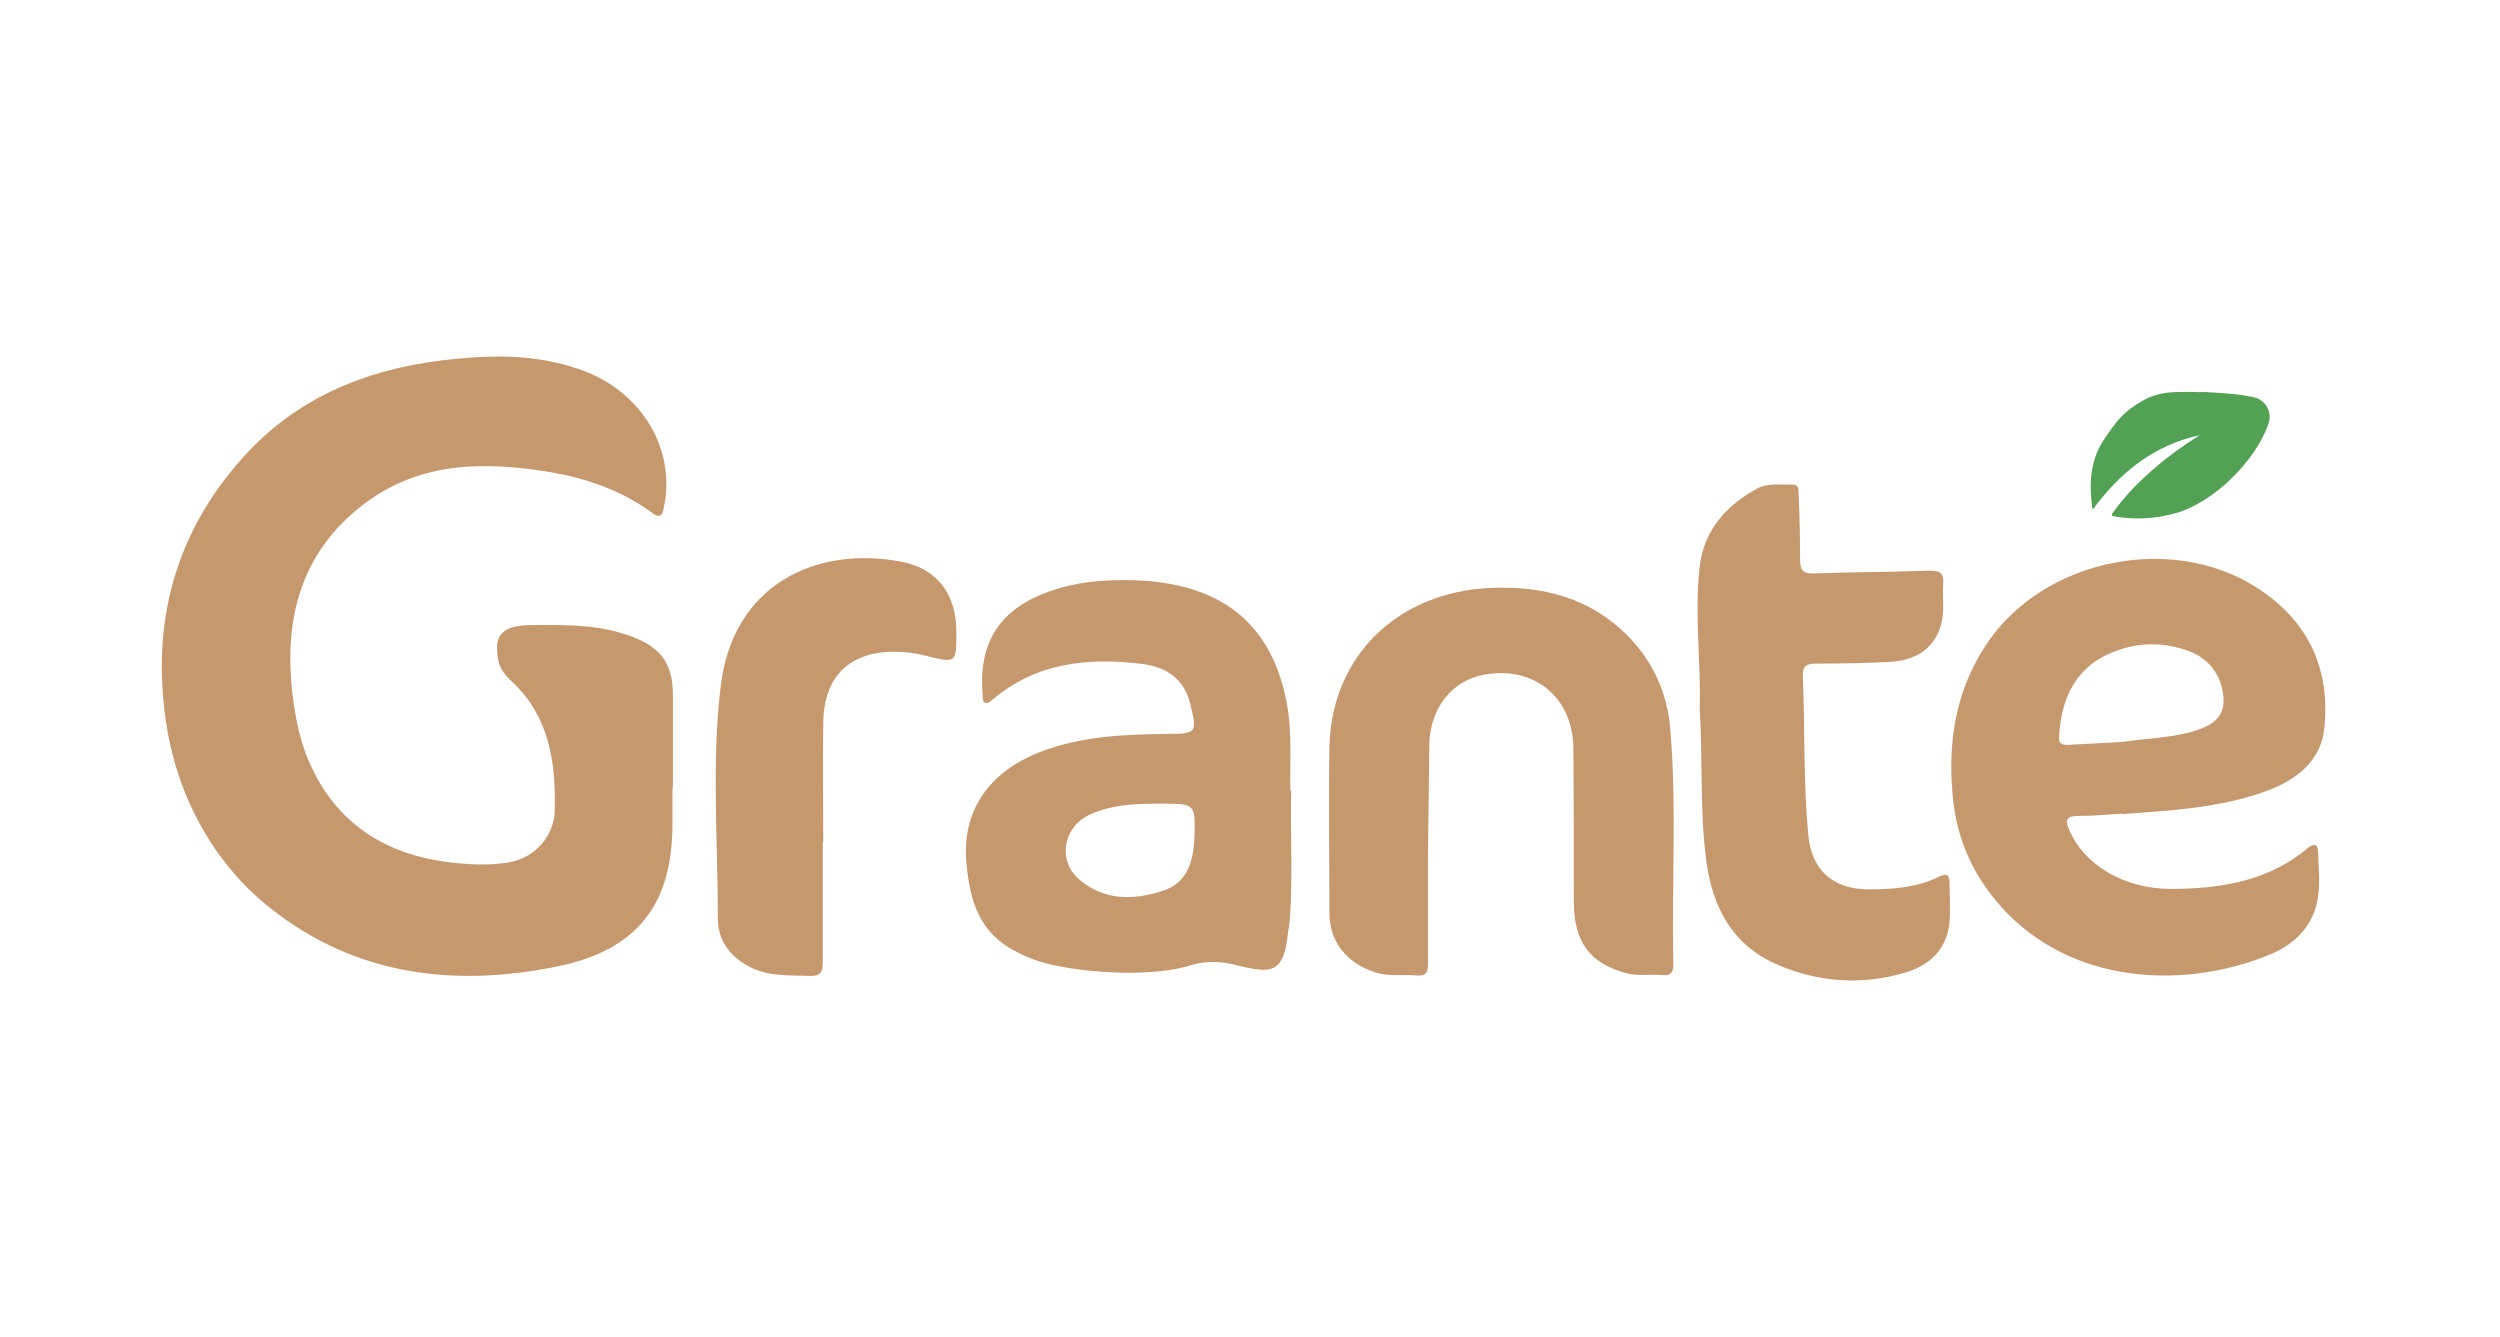 <svg width="129" height="69" viewBox="0 0 129 69" fill="none" xmlns="http://www.w3.org/2000/svg">
<mask id="mask0_504_1513" style="mask-type:luminance" maskUnits="userSpaceOnUse" x="0" y="0" width="129" height="69">
<path d="M128.215 0H0V69H128.215V0Z" fill="white"/>
</mask>
<g mask="url(#mask0_504_1513)">
<path d="M109.507 41.985C108.757 42.031 108.006 42.102 107.256 42.102C106.67 42.102 106.529 42.265 106.764 42.803C107.514 44.604 109.577 45.867 112.015 45.867C114.571 45.867 117.032 45.47 119.048 43.786C119.306 43.575 119.588 43.435 119.611 43.949C119.635 44.721 119.728 45.517 119.611 46.265C119.424 47.668 118.509 48.674 117.173 49.235C112.906 51.013 107.303 50.849 103.646 47.2C101.934 45.47 100.973 43.435 100.762 41.096C100.504 38.359 100.879 35.739 102.427 33.354C105.404 28.723 112.461 27.366 116.915 30.64C119.306 32.371 120.221 34.781 119.939 37.541C119.775 39.271 118.486 40.277 116.821 40.862C114.453 41.704 111.968 41.821 109.507 42.008M109.483 38.289C110.796 38.078 112.25 38.102 113.61 37.587C114.266 37.33 114.735 36.909 114.735 36.184C114.735 35.014 114.078 34.009 112.93 33.588C111.757 33.167 110.515 33.12 109.319 33.541C107.022 34.313 106.342 36.16 106.248 38.032C106.225 38.453 106.506 38.453 106.811 38.429C107.655 38.383 108.522 38.336 109.483 38.289Z" fill="#C5986E"/>
<path d="M66.627 40.792C66.557 42.078 66.768 46.733 66.463 48.089C66.252 50.545 65.338 50.148 63.463 49.727C62.783 49.586 62.056 49.609 61.4 49.82C59.243 50.498 55.07 50.171 53.288 49.493C50.85 48.557 50.1 47.13 49.865 44.511C49.631 41.821 51.037 39.833 53.663 38.803C55.796 37.985 58.024 37.891 60.274 37.868C61.751 37.868 61.775 37.798 61.423 36.347C61.118 35.061 60.227 34.429 58.985 34.266C56.172 33.915 53.475 34.172 51.201 36.114C51.084 36.207 50.99 36.324 50.826 36.254C50.662 36.184 50.733 35.997 50.709 35.88C50.404 32.605 52.163 31.108 54.554 30.383C55.538 30.079 56.547 29.962 57.578 29.939C63.134 29.798 65.643 32.324 66.393 36.254C66.674 37.727 66.557 39.224 66.581 40.792M59.923 41.47C58.657 41.47 57.414 41.493 56.242 42.031C54.882 42.639 54.554 44.347 55.632 45.329C56.875 46.452 58.422 46.475 59.946 45.984C61.329 45.563 61.587 44.37 61.634 43.154C61.681 41.47 61.657 41.47 59.923 41.47Z" fill="#C5986E"/>
<path d="M73.684 44.16C73.684 46.007 73.684 47.879 73.684 49.726C73.684 50.171 73.591 50.381 73.075 50.334C72.395 50.264 71.715 50.405 71.035 50.194C69.535 49.75 68.597 48.627 68.597 47.107C68.597 44.253 68.55 41.376 68.597 38.523C68.714 33.845 72.114 30.547 76.92 30.336C79.616 30.219 82.054 30.851 84 32.816C85.289 34.125 86.016 35.739 86.18 37.54C86.532 41.61 86.25 45.68 86.344 49.75C86.344 50.194 86.203 50.358 85.758 50.311C85.148 50.264 84.539 50.381 83.929 50.218C82.054 49.726 81.233 48.627 81.21 46.592C81.21 43.926 81.21 41.259 81.186 38.593C81.163 35.95 79.1 34.312 76.521 34.827C74.95 35.131 73.825 36.488 73.755 38.336L73.684 44.113V44.16Z" fill="#C5986E"/>
<path d="M87.704 36.511C87.774 34.125 87.422 31.669 87.704 29.237C87.915 27.389 89.04 26.103 90.657 25.214C91.22 24.91 91.877 25.027 92.486 25.003C92.885 25.003 92.791 25.354 92.814 25.565C92.861 26.687 92.885 27.787 92.885 28.91C92.885 29.424 93.049 29.611 93.611 29.588C95.581 29.518 97.573 29.518 99.543 29.447C100.059 29.447 100.316 29.541 100.27 30.102C100.246 30.5 100.27 30.921 100.27 31.319C100.27 32.979 99.308 34.032 97.597 34.149C96.308 34.219 94.995 34.242 93.705 34.242C93.213 34.242 93.002 34.359 93.025 34.897C93.143 37.634 93.049 40.37 93.307 43.084C93.471 44.885 94.573 45.891 96.425 45.891C97.691 45.891 98.91 45.797 100.059 45.236C100.504 45.025 100.598 45.189 100.598 45.586C100.598 46.241 100.645 46.896 100.598 47.551C100.481 48.955 99.59 49.82 98.277 50.194C96.073 50.849 93.846 50.685 91.759 49.797C89.345 48.767 88.337 46.756 88.032 44.323C87.704 41.751 87.868 39.178 87.704 36.511Z" fill="#C5986E"/>
<path d="M42.457 43.481C42.457 45.54 42.457 47.598 42.457 49.633C42.457 50.148 42.34 50.382 41.777 50.358C40.745 50.311 39.714 50.405 38.729 49.914C37.651 49.376 37.041 48.51 37.041 47.388C37.041 43.411 36.713 39.412 37.182 35.459C37.792 30.102 42.176 28.161 46.489 28.98C48.365 29.331 49.349 30.664 49.349 32.605C49.349 34.242 49.349 34.219 47.802 33.845C47.075 33.658 46.325 33.588 45.551 33.658C43.606 33.868 42.504 35.131 42.48 37.283C42.457 39.342 42.48 41.4 42.48 43.435" fill="#C5986E"/>
<path d="M34.697 40.651C34.697 41.306 34.697 41.961 34.697 42.616C34.674 46.686 32.868 49.025 28.766 49.867C23.374 50.966 18.333 50.311 13.996 46.896C10.948 44.511 9.096 40.955 8.557 37.19C7.83 32.184 8.979 27.576 12.519 23.623C15.215 20.606 18.755 19.086 22.811 18.595C25.32 18.291 27.781 18.244 30.172 19.156C33.22 20.326 34.932 23.319 34.228 26.313C34.111 26.828 33.806 26.571 33.572 26.407C32.048 25.308 30.313 24.699 28.461 24.372C25.085 23.811 21.78 23.787 18.872 25.939C15.356 28.559 14.465 32.325 15.239 36.815C15.403 37.774 15.661 38.733 16.083 39.599C17.513 42.639 20.092 44.207 23.561 44.534C24.476 44.628 25.413 44.651 26.328 44.487C27.641 44.23 28.602 43.107 28.625 41.821C28.649 40.02 28.625 37.19 26.375 35.131C25.788 34.593 25.648 34.149 25.648 33.377C25.648 32.231 26.984 32.278 27.406 32.254C29.985 32.208 31.181 32.371 32.236 32.722C33.947 33.26 34.721 34.079 34.721 35.833C34.721 36.722 34.721 39.739 34.721 40.628" fill="#C5986E"/>
<path d="M113.516 22.454C111.125 22.968 109.39 24.395 108.007 26.266C107.96 26.266 107.96 26.22 107.96 26.196C107.796 25.003 107.843 23.834 108.499 22.781C109.249 21.659 109.554 21.261 110.562 20.676C111.617 20.068 112.672 20.255 113.891 20.232C115.251 20.325 115.438 20.325 116.259 20.489C116.892 20.606 117.267 21.261 117.056 21.846C117.056 21.869 117.056 21.892 117.033 21.916C116.376 23.787 114.243 25.916 112.274 26.477C111.195 26.781 110.14 26.828 109.062 26.641C108.991 26.641 108.945 26.547 108.991 26.5C109.601 25.635 110.351 24.863 111.172 24.161C111.898 23.53 112.649 22.992 113.469 22.477C113.469 22.477 113.516 22.454 113.516 22.43" fill="#53A155"/>
</g>
</svg>
